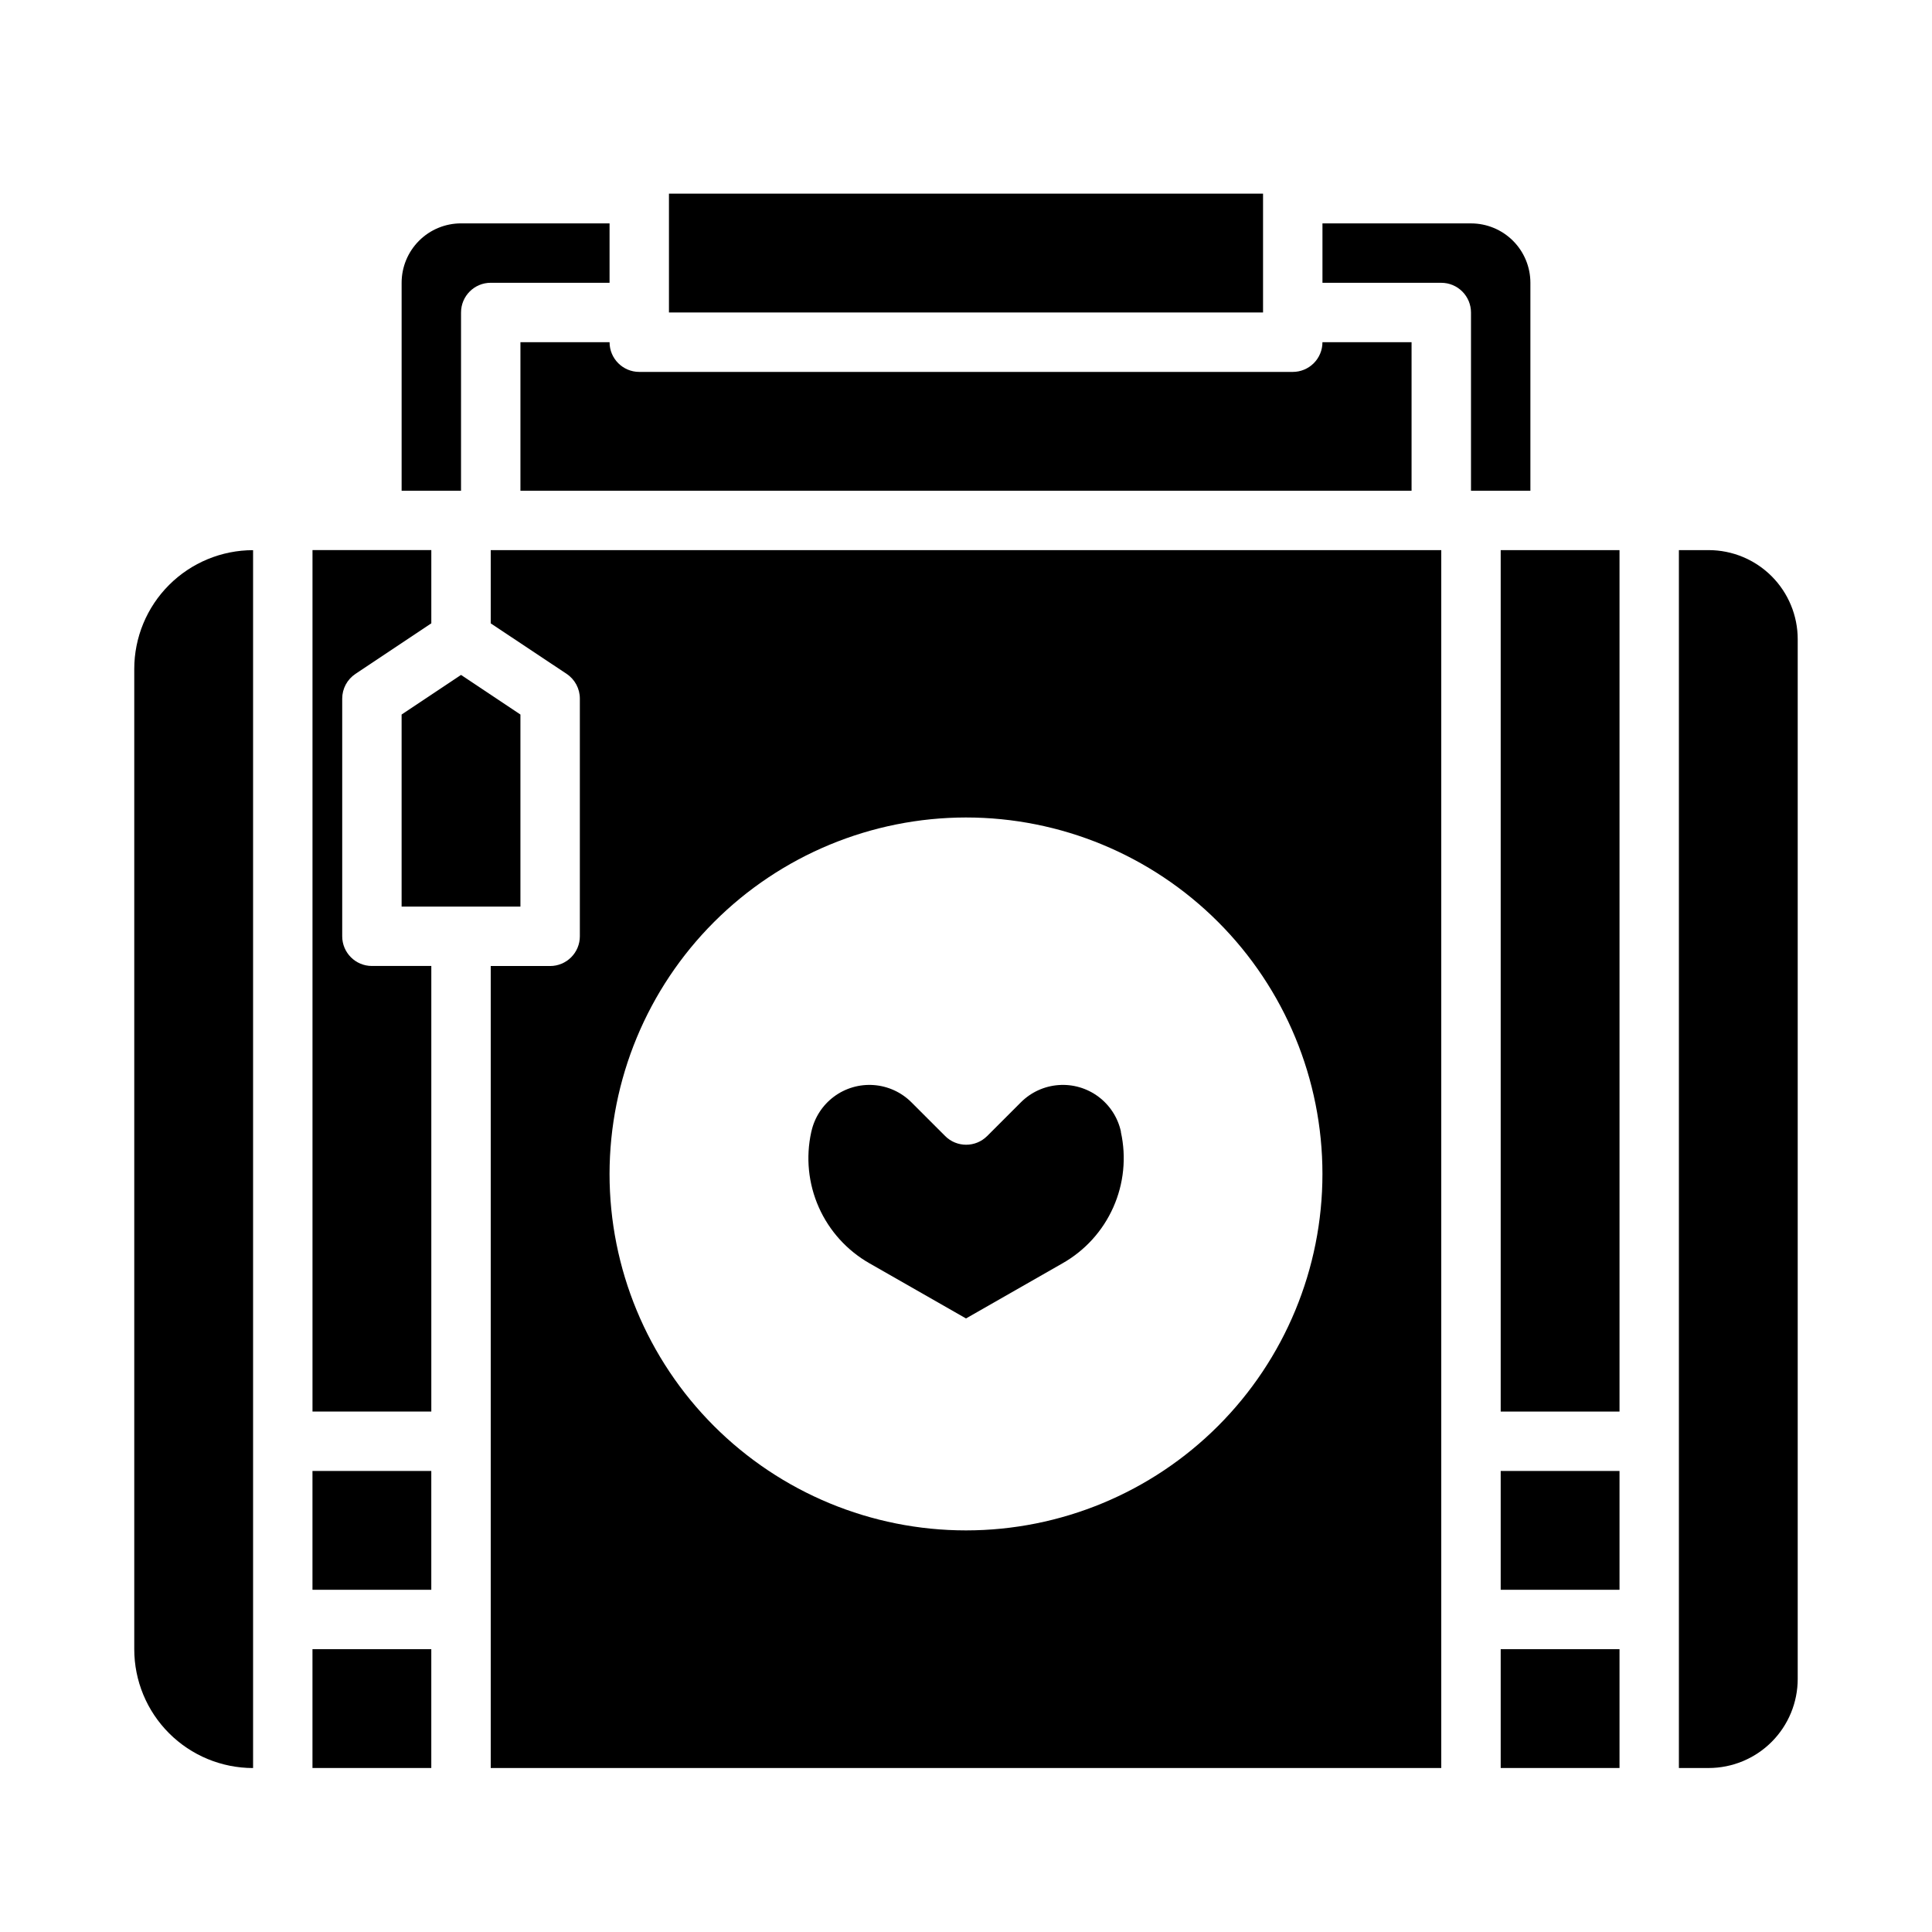 <?xml version="1.0" encoding="UTF-8"?>
<!-- Uploaded to: SVG Repo, www.svgrepo.com, Generator: SVG Repo Mixer Tools -->
<svg fill="#000000" width="800px" height="800px" version="1.1" viewBox="144 144 512 512" xmlns="http://www.w3.org/2000/svg">
 <g>
  <path d="m374.44 478.8 25.562 14.602 25.559-14.602c5.965-3.379 10.688-8.582 13.473-14.848 2.789-6.262 3.492-13.254 2.012-19.945v-0.176c-0.82-3.688-2.941-6.957-5.973-9.211-3.031-2.254-6.773-3.344-10.539-3.066-3.769 0.273-7.312 1.895-9.984 4.566l-8.941 8.941h-0.004c-3.07 3.074-8.055 3.074-11.129 0l-8.941-8.941c-2.672-2.672-6.219-4.293-9.984-4.566-3.769-0.277-7.512 0.812-10.543 3.066-3.031 2.254-5.148 5.523-5.973 9.211l-0.047 0.18v0.004c-1.477 6.688-0.777 13.676 2.004 19.934 2.781 6.262 7.496 11.465 13.449 14.852z"/>
  <path d="m234.69 392.12v-62.977c0-2.629 1.312-5.086 3.5-6.547l20.113-13.406v-19.406h-31.488v228.29h31.488v-118.08h-15.742c-4.348 0-7.871-3.527-7.871-7.875z"/>
  <path d="m179.58 321.28v259.78c0 8.352 3.316 16.359 9.223 22.266s13.914 9.223 22.266 9.223v-322.75c-8.352 0-16.359 3.32-22.266 9.223-5.906 5.906-9.223 13.914-9.223 22.266z"/>
  <path d="m226.81 533.82h31.488v31.488h-31.488z"/>
  <path d="m321.28 195.32h157.44v31.488h-157.44z"/>
  <path d="m281.92 234.69v39.359h236.16v-39.359h-23.617c0 2.086-0.828 4.09-2.305 5.566-1.477 1.477-3.477 2.305-5.566 2.305h-173.18c-4.348 0-7.871-3.523-7.871-7.871z"/>
  <path d="m266.18 226.81c0-4.348 3.523-7.871 7.871-7.871h31.488v-15.742h-39.359c-4.176 0-8.184 1.656-11.133 4.609-2.953 2.953-4.613 6.957-4.613 11.133v55.105h15.742z"/>
  <path d="m250.43 333.36v50.891h31.488v-50.891l-15.742-10.496z"/>
  <path d="m226.81 581.05h31.488v31.488h-31.488z"/>
  <path d="m549.57 274.05v-55.105c0-4.176-1.656-8.18-4.609-11.133s-6.957-4.609-11.133-4.609h-39.363v15.742h31.488c2.09 0 4.09 0.828 5.566 2.305 1.477 1.477 2.309 3.481 2.309 5.566v47.23z"/>
  <path d="m541.7 581.05h31.488v31.488h-31.488z"/>
  <path d="m541.7 289.79v228.29h31.488v-228.29z"/>
  <path d="m596.8 289.79h-7.875v322.75h7.875c6.262 0 12.27-2.488 16.699-6.918 4.426-4.426 6.914-10.434 6.914-16.699v-275.52c0-6.262-2.488-12.27-6.914-16.699-4.43-4.43-10.438-6.918-16.699-6.918z"/>
  <path d="m541.7 533.82h31.488v31.488h-31.488z"/>
  <path d="m274.05 309.2 20.113 13.383c2.195 1.465 3.512 3.934 3.504 6.57v62.977c0 2.09-0.832 4.09-2.309 5.566-1.477 1.477-3.477 2.309-5.566 2.309h-15.742v212.54h251.9v-322.75h-251.9zm125.95 51.441c25.051 0 49.078 9.953 66.793 27.668 17.719 17.719 27.668 41.746 27.668 66.797 0 25.055-9.949 49.082-27.668 66.797-17.715 17.715-41.742 27.668-66.793 27.668-25.055 0-49.082-9.953-66.797-27.668-17.715-17.715-27.668-41.742-27.668-66.797 0.027-25.043 9.988-49.055 27.695-66.766 17.711-17.711 41.723-27.672 66.77-27.699z"/>
 </g>
</svg>